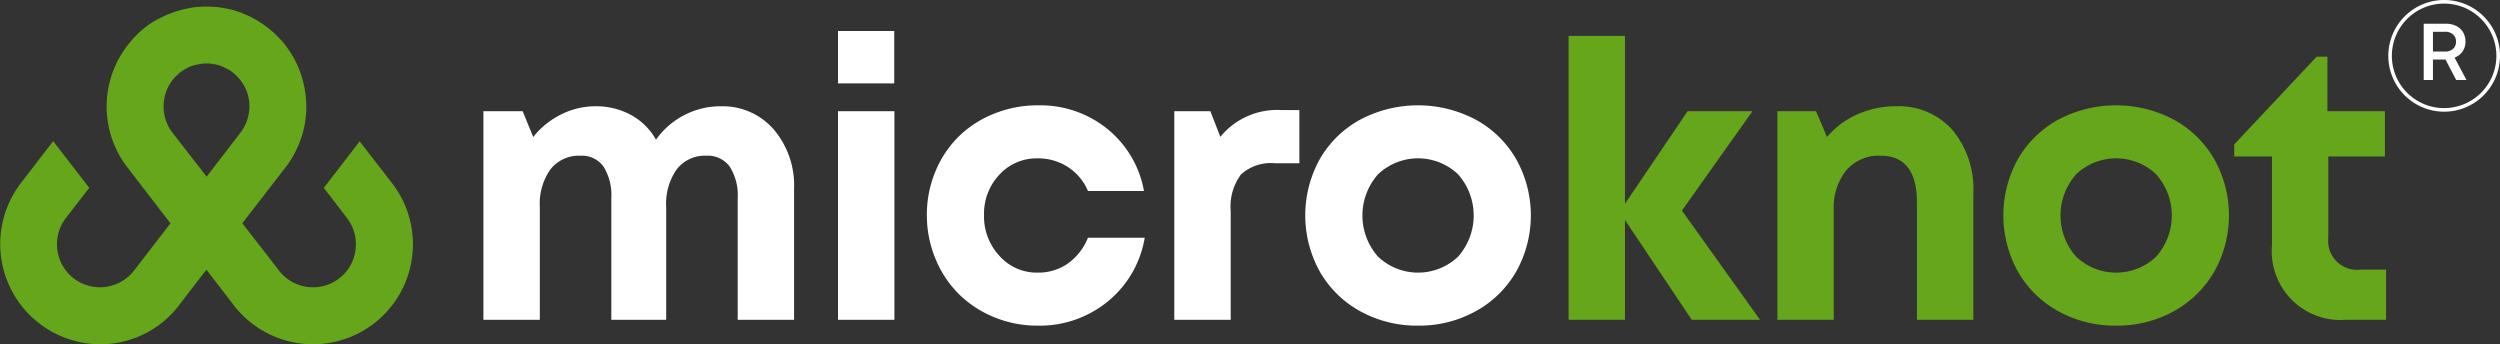 <?xml version="1.0" encoding="UTF-8"?>
<svg xmlns="http://www.w3.org/2000/svg" width="287.032" height="39.522" viewBox="0 0 287.032 39.522">
  <rect x="0" y="0" width="287.032" height="39.522" fill="#333333" stroke="none"/>
  <g id="Group_3498" data-name="Group 3498" transform="translate(-1017.066 -1504)">
    <path id="Path_122" data-name="Path 122" d="M4.061,3H1.515V9.458H2.576V7.114H4.015L5.242,9.458H6.423L5.057,6.884a1.833,1.833,0,0,0,.913-.692,1.933,1.933,0,0,0,.341-1.135,2.056,2.056,0,0,0-.281-1.084,1.882,1.882,0,0,0-.789-.72A2.608,2.608,0,0,0,4.061,3ZM2.576,6.192V3.923h1.4a1.292,1.292,0,0,1,.909.309,1.066,1.066,0,0,1,.337.826,1.066,1.066,0,0,1-.337.826,1.292,1.292,0,0,1-.909.309Z" transform="translate(1293.824 1503.725)" fill="#fff"></path>
    <path id="Union_1" data-name="Union 1" d="M1.878,10.946a6.412,6.412,0,0,1,9.068-9.068,6.366,6.366,0,0,1,1.877,4.414q0,.06,0,.12A6.412,6.412,0,0,1,1.878,10.946ZM6.412,12.41A6.006,6.006,0,0,0,12.4,6.72q.008-.153.008-.308a6,6,0,1,0-6,6Z" transform="translate(1291.275 1504)" fill="#fff"></path>
    <g id="Group_7" data-name="Group 7" transform="translate(1017.066 1504.756)">
      <g id="Group_1517" data-name="Group 1517" transform="translate(0 0)">
        <g id="Group_1438" data-name="Group 1438" transform="translate(55.502 2.805)">
          <path id="Path_1539" data-name="Path 1539" d="M289.862,189.518a7.756,7.756,0,0,1,6.074,2.642,9.91,9.91,0,0,1,2.35,6.843v15.029h-6.474V200.086a6.085,6.085,0,0,0-.922-3.649,3.118,3.118,0,0,0-2.673-1.245,4.075,4.075,0,0,0-3.39,1.549,6.839,6.839,0,0,0-1.224,4.342v12.949h-6.3V200.086a6.2,6.2,0,0,0-.9-3.649,3.042,3.042,0,0,0-2.631-1.245,4.153,4.153,0,0,0-3.443,1.549,6.8,6.8,0,0,0-1.234,4.342v12.949h-6.477V190.081h4.505l1.214,2.966a9.29,9.29,0,0,1,3.172-2.577,8.732,8.732,0,0,1,3.974-.952,8.316,8.316,0,0,1,4.093,1.005,7.312,7.312,0,0,1,2.857,2.826,9.1,9.1,0,0,1,7.429-3.832Z" transform="translate(-262.618 -180.877)" fill="#fff"></path>
          <path id="Path_1540" data-name="Path 1540" d="M291.528,189.4v-6.02h6.454v6.02Zm0,27.135V192.587H298v23.951Z" transform="translate(-250.814 -183.382)" fill="#fff"></path>
          <path id="Path_1541" data-name="Path 1541" d="M311.484,214.734a12.927,12.927,0,0,1-5.025-.984,12.436,12.436,0,0,1-4.05-2.674,12.3,12.3,0,0,1-2.662-4.05,12.959,12.959,0,0,1-.976-5,12.8,12.8,0,0,1,.976-4.981,12.139,12.139,0,0,1,2.662-4.007,12.294,12.294,0,0,1,4.062-2.631,13.309,13.309,0,0,1,5.057-.965,12.229,12.229,0,0,1,7.957,2.7,11.859,11.859,0,0,1,4.214,7.134h-6.433a6.1,6.1,0,0,0-2.315-2.76,6.286,6.286,0,0,0-3.466-.986A5.779,5.779,0,0,0,307.1,197.4a6.517,6.517,0,0,0-1.765,4.646,6.64,6.64,0,0,0,1.774,4.688,5.73,5.73,0,0,0,4.376,1.915,5.933,5.933,0,0,0,3.466-1.038,6.708,6.708,0,0,0,2.315-2.969h6.519a11.982,11.982,0,0,1-4.233,7.31A12.31,12.31,0,0,1,311.484,214.734Z" transform="translate(-247.857 -180.909)" fill="#fff"></path>
          <path id="Path_1542" data-name="Path 1542" d="M331.184,189.825H333.3v6.108h-2.793a5.1,5.1,0,0,0-3.908,1.287,6.187,6.187,0,0,0-1.18,4.235v12.452h-6.477V189.956h4.138l1.148,2.945A8.409,8.409,0,0,1,331.184,189.825Z" transform="translate(-239.619 -180.751)" fill="#fff"></path>
          <path id="Path_1543" data-name="Path 1543" d="M342.569,214.734a13.416,13.416,0,0,1-6.626-1.646,11.963,11.963,0,0,1-4.646-4.546,13.319,13.319,0,0,1,0-12.941,11.929,11.929,0,0,1,4.646-4.525,14.193,14.193,0,0,1,13.232,0,11.95,11.95,0,0,1,4.654,4.536,13.2,13.2,0,0,1,0,12.93,12.014,12.014,0,0,1-4.654,4.546A13.375,13.375,0,0,1,342.569,214.734Zm-4.59-7.915a6.676,6.676,0,0,0,9.182,0,7.127,7.127,0,0,0,0-9.462,6.672,6.672,0,0,0-9.182,0,7.123,7.123,0,0,0,0,9.462Z" transform="translate(-235.261 -180.909)" fill="#fff"></path>
          <path id="Path_1544" data-name="Path 1544" d="M373.067,216.374h-7.839l-7.667-11.457v11.457h-6.474V183.782h6.474v19.274l7.191-10.633H372.2l-8.1,11.413Z" transform="translate(-226.496 -183.219)" fill="#66a61b"></path>
          <path id="Path_1545" data-name="Path 1545" d="M381.732,189.518a8.213,8.213,0,0,1,6.475,2.717,10.61,10.61,0,0,1,2.4,7.288v14.51h-6.475v-13.47q0-5.372-4.18-5.37a4.91,4.91,0,0,0-3.931,1.677,6.809,6.809,0,0,0-1.439,4.58v12.583H368.11V190.081h4.44l1.256,2.966a9.7,9.7,0,0,1,3.453-2.587A10.644,10.644,0,0,1,381.732,189.518Z" transform="translate(-219.546 -180.877)" fill="#66a61b"></path>
          <path id="Path_1546" data-name="Path 1546" d="M399.482,214.734a13.416,13.416,0,0,1-6.626-1.646,11.95,11.95,0,0,1-4.645-4.546,13.308,13.308,0,0,1,0-12.941,11.916,11.916,0,0,1,4.645-4.525,14.193,14.193,0,0,1,13.232,0,11.964,11.964,0,0,1,4.656,4.536,13.21,13.21,0,0,1,0,12.93,12.027,12.027,0,0,1-4.656,4.546A13.371,13.371,0,0,1,399.482,214.734Zm-4.59-7.915a6.676,6.676,0,0,0,9.182,0,7.123,7.123,0,0,0,0-9.462,6.672,6.672,0,0,0-9.182,0,7.123,7.123,0,0,0,0,9.462Z" transform="translate(-212.024 -180.909)" fill="#66a61b"></path>
          <path id="Path_1547" data-name="Path 1547" d="M419.844,209.922h2.945v5.761H418.2a7.9,7.9,0,0,1-8.512-8.554v-10.2h-4.332v-1.386l9.464-10.069h1.235v6.258h6.6v5.2h-6.5v9.333a3.321,3.321,0,0,0,3.681,3.66Z" transform="translate(-204.339 -182.528)" fill="#66a61b"></path>
        </g>
        <path id="Path_1548" data-name="Path 1548" d="M268.229,201.677l-3.726-4.815-4.118,5.339,2.657,3.464a4.911,4.911,0,0,1,.982,3.662,4.817,4.817,0,0,1-1.874,3.269,4.926,4.926,0,0,1-6.908-.894l-1.09-1.415-3.117-4.011v-.021l5.056-6.537a9.9,9.9,0,0,0,1.046-1.7,11.177,11.177,0,0,0,1.134-6.625,11.4,11.4,0,0,0-2.114-5.318l-.153-.217c-.108-.131-.217-.283-.348-.414a.573.573,0,0,0-.153-.175c-.239-.262-.479-.5-.718-.741-.283-.262-.566-.5-.872-.741a11.375,11.375,0,0,0-1.613-1.046,7.6,7.6,0,0,0-.851-.414,10.622,10.622,0,0,0-1.307-.479,9.535,9.535,0,0,0-1.373-.306c-.108-.021-.239-.044-.37-.065a4.455,4.455,0,0,0-.545-.044c-.3-.023-.632-.044-.936-.044s-.632.021-.938.044a4.432,4.432,0,0,0-.544.044,1.878,1.878,0,0,0-.349.065.2.2,0,0,0-.108.021,10.865,10.865,0,0,0-1.539.38c-.177.055-.351.118-.525.183a12.4,12.4,0,0,0-1.4.614,10.122,10.122,0,0,0-3.246,2.593,11.458,11.458,0,0,0-1.591,12.683,10.694,10.694,0,0,0,1.069,1.721l5.033,6.537-3.094,4.011-1.09,1.415a4.964,4.964,0,0,1-6.93.894,4.952,4.952,0,0,1-.893-6.93l2.68-3.464-4.14-5.361-3.726,4.838a11.506,11.506,0,0,0,10.569,18.392,11.353,11.353,0,0,0,7.6-4.38l.044-.065,3.094-4.011h.023l3.094,4.011.044.065a11.474,11.474,0,0,0,18.174-14.013Zm-25.213-5.8a4.9,4.9,0,0,1-.98-3.66,4.7,4.7,0,0,1,1.155-2.593,1.743,1.743,0,0,1,.349-.349,1.356,1.356,0,0,1,.173-.175.684.684,0,0,1,.2-.152,3.178,3.178,0,0,1,.675-.435,2.638,2.638,0,0,1,.72-.328h.021a4.24,4.24,0,0,1,.7-.173,3.976,3.976,0,0,1,.894-.087,3.084,3.084,0,0,1,.632.044.9.9,0,0,1,.239.044,2.747,2.747,0,0,1,.7.173h.021a5.175,5.175,0,0,1,.72.328,2.76,2.76,0,0,1,.676.435,2.587,2.587,0,0,1,.392.327c.131.131.239.262.349.37a4.873,4.873,0,0,1,1.155,2.572,5.015,5.015,0,0,1-1,3.66l-3.878,5.035Z" transform="translate(-223.207 -181.39)" fill="#66a61b"></path>
      </g>
    </g>
  </g>
</svg>
